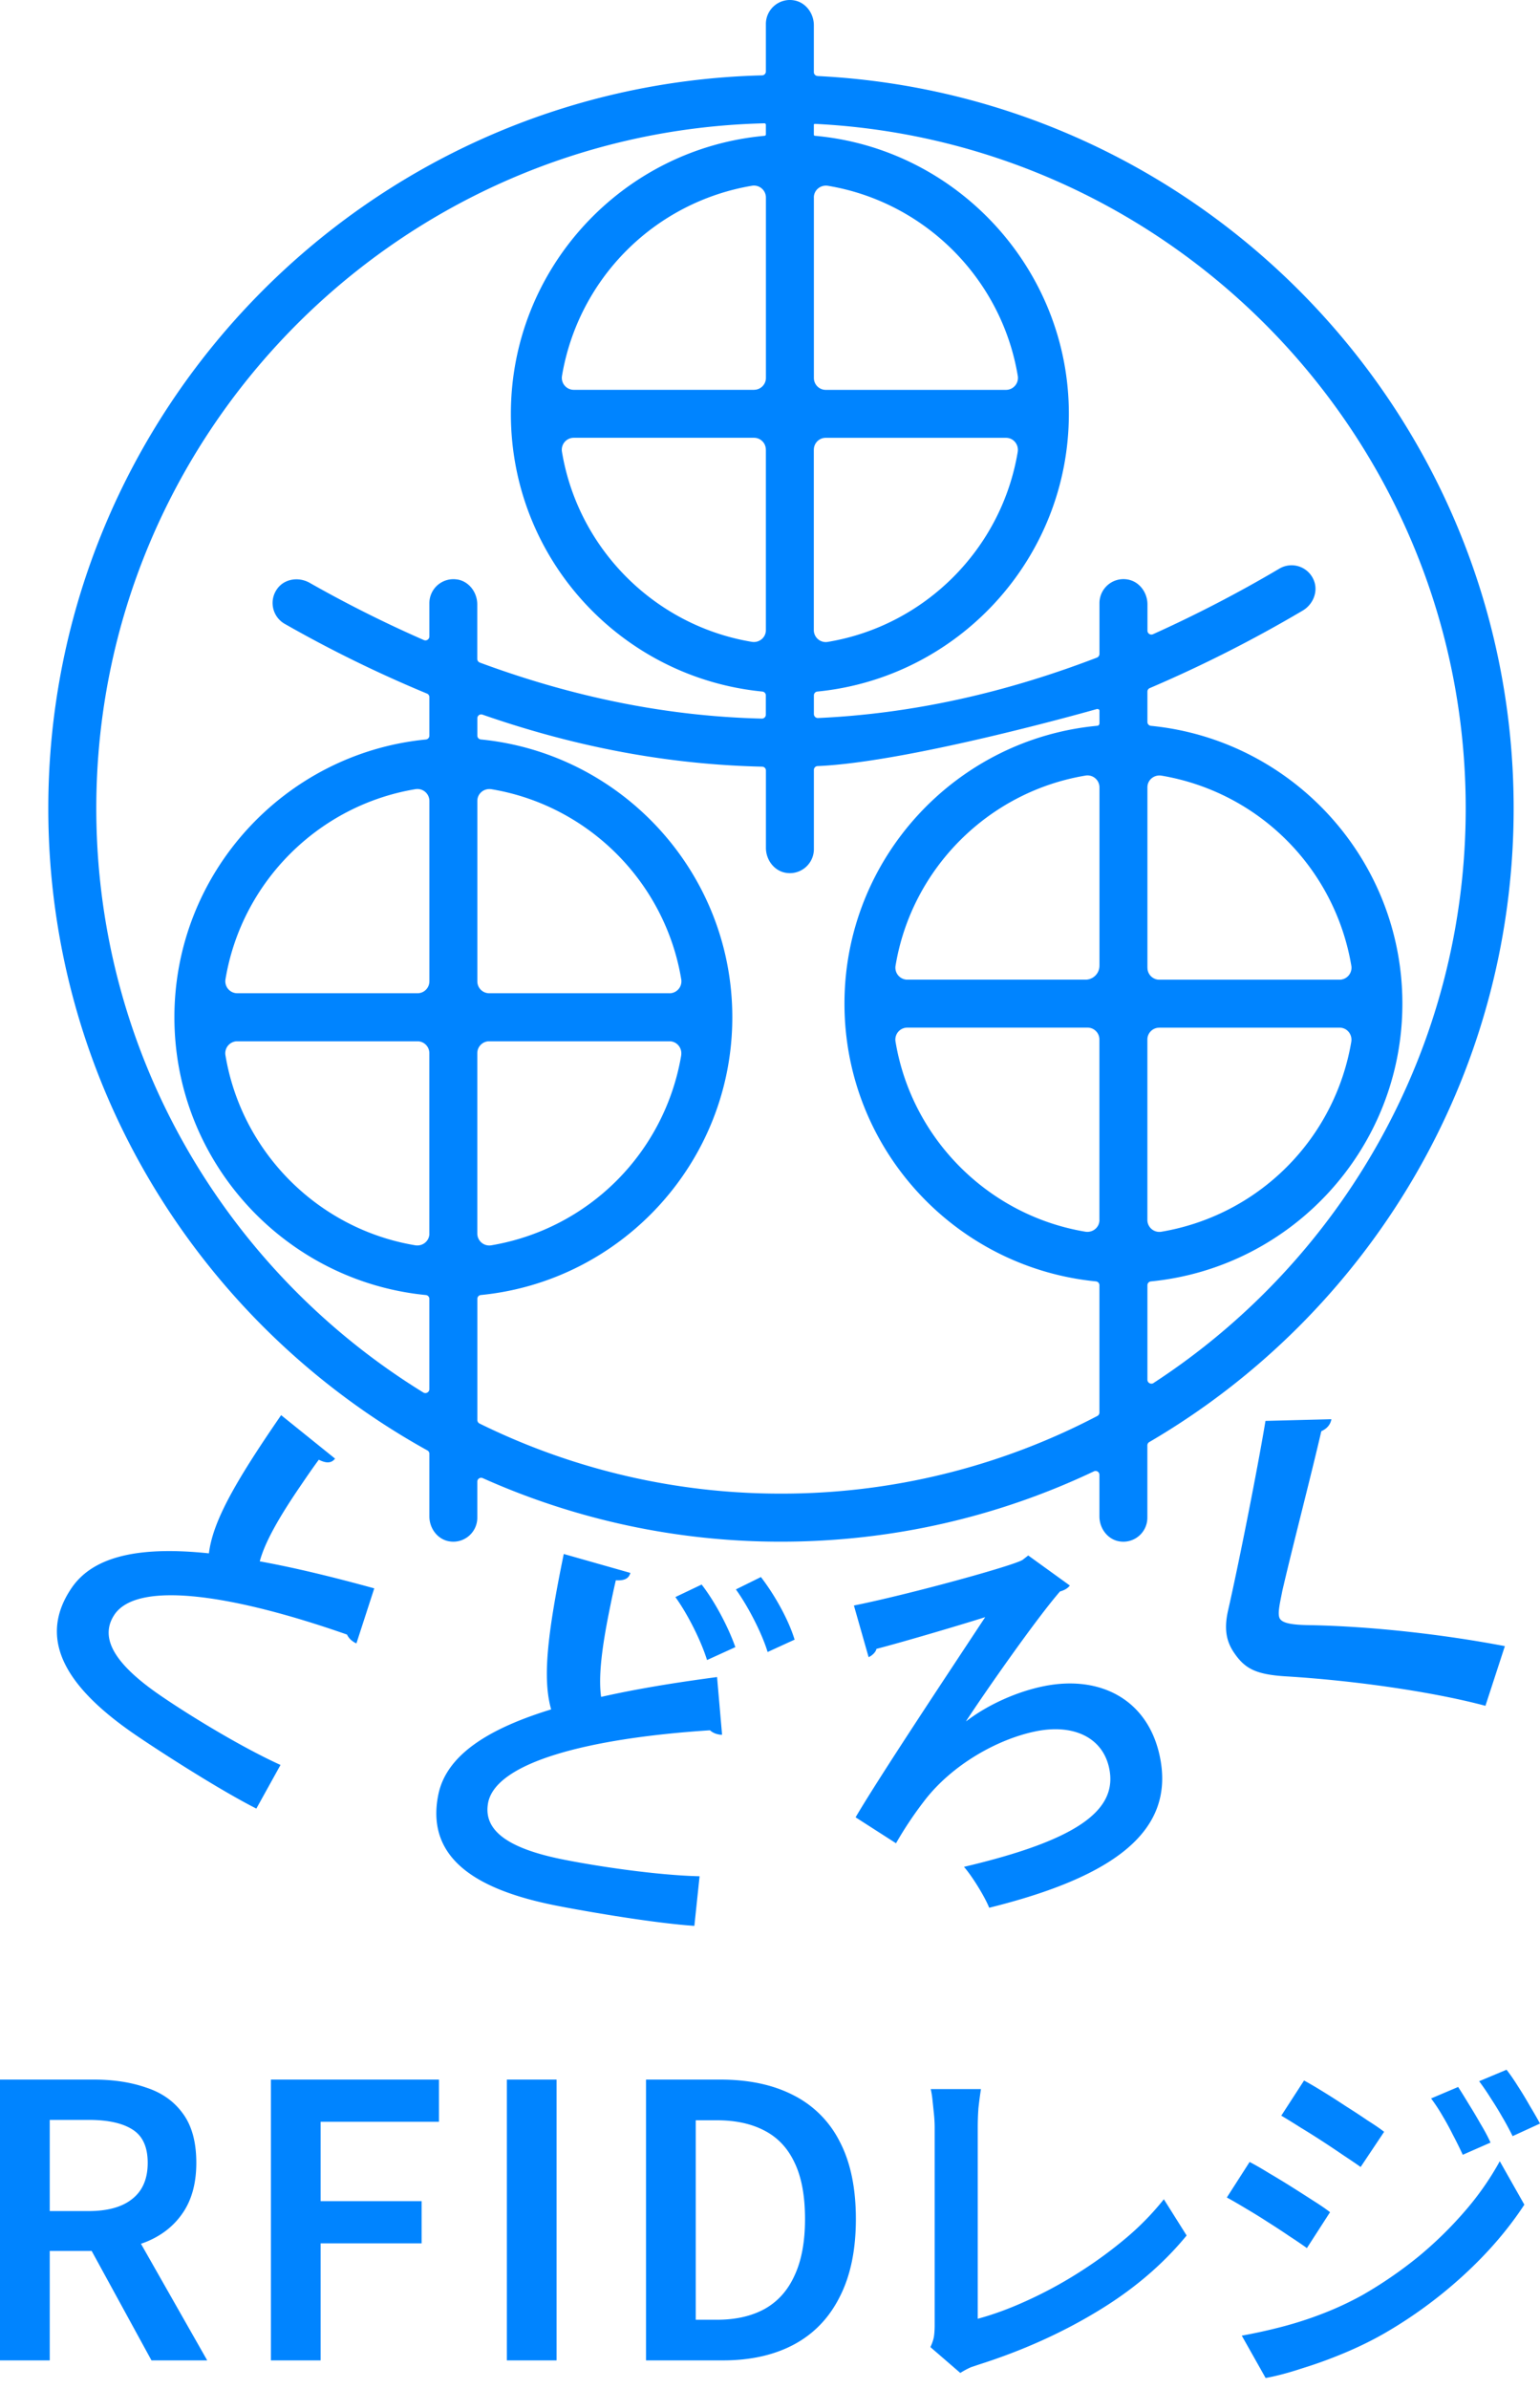 <svg xmlns="http://www.w3.org/2000/svg" width="80" height="124" viewBox="0 0 80 124"><path d="M42.47 3.944a.2.2 0 0 1-.192-.2V1.312c0-.62-.424-1.195-1.038-1.295a1.247 1.247 0 0 0-1.454 1.23v2.465a.202.202 0 0 1-.197.2c-20.535.52-37.08 17.387-37.08 38.045 0 14.33 7.962 26.834 19.692 33.326a.2.2 0 0 1 .104.176v3.249c0 .62.424 1.195 1.035 1.295a1.246 1.246 0 0 0 1.455-1.23v-1.869a.2.2 0 0 1 .283-.182A37.848 37.848 0 0 0 40.57 80.02c5.813 0 11.324-1.31 16.256-3.65a.2.2 0 0 1 .287.18v2.159c0 .62.424 1.195 1.035 1.295a1.247 1.247 0 0 0 1.455-1.23v-3.751a.2.2 0 0 1 .098-.172c11.311-6.605 18.93-18.875 18.93-32.893 0-20.35-16.056-37.02-36.164-38.011l.002-.004Zm-.192 6.307c0-.388.353-.671.736-.607 5.032.84 9.015 4.822 9.856 9.857a.622.622 0 0 1-.607.735h-9.366a.616.616 0 0 1-.617-.617v-9.366l-.002-.002Zm0 13.09c0-.341.276-.616.617-.616h9.366c.389 0 .671.352.607.735-.84 5.033-4.822 9.015-9.856 9.856a.622.622 0 0 1-.736-.606v-9.366l.002-.002ZM22.305 64.03c0 .388-.353.67-.736.606-5.033-.839-9.015-4.821-9.856-9.854a.622.622 0 0 1 .606-.735h9.367c.341 0 .617.275.617.617v9.366h.002Zm0-13.093a.616.616 0 0 1-.618.617h-9.366a.622.622 0 0 1-.606-.735c.839-5.033 4.821-9.015 9.856-9.856a.622.622 0 0 1 .735.606v9.366l-.001.002Zm1.454-20.857a1.247 1.247 0 0 0-1.454 1.229v1.724c0 .147-.15.247-.285.19a64.265 64.265 0 0 1-5.936-2.973c-.542-.306-1.253-.224-1.643.259-.495.617-.307 1.5.351 1.873A65.702 65.702 0 0 0 22.181 36c.075.03.124.104.124.184v2a.2.2 0 0 1-.181.199C14.8 39.103 9.06 45.293 9.06 52.8c0 7.51 5.741 13.7 13.064 14.419a.2.2 0 0 1 .18.198v4.684c0 .16-.177.26-.313.176-10.183-6.266-16.989-17.512-16.989-30.32 0-19.33 15.5-35.105 34.721-35.557.034.005.068.043.063.093v.463a.079.079 0 0 1-.063.093h.002c-7.38.664-13.186 6.877-13.186 14.428 0 7.55 5.742 13.699 13.065 14.418a.2.2 0 0 1 .18.199v1a.205.205 0 0 1-.21.205c-4.864-.118-9.727-1.087-14.645-2.907a.209.209 0 0 1-.136-.193v-2.827c0-.62-.424-1.195-1.037-1.295l.003.002Zm15.41-9.846h-9.366a.622.622 0 0 1-.607-.735 12.032 12.032 0 0 1 9.856-9.856.622.622 0 0 1 .736.606v9.366c0 .34-.276.617-.617.617l-.002.002Zm.617 3.108v9.366c0 .388-.352.67-.735.606-5.033-.839-9.016-4.821-9.857-9.856a.622.622 0 0 1 .607-.735h9.366c.342 0 .617.275.617.617l.002.002ZM34.78 51.554h-9.366a.616.616 0 0 1-.617-.617v-9.366c0-.388.352-.67.735-.607 5.033.84 9.015 4.822 9.856 9.857a.622.622 0 0 1-.606.735l-.002-.002Zm.607 3.228a12.028 12.028 0 0 1-9.857 9.854.622.622 0 0 1-.735-.606v-9.366c0-.34.276-.617.617-.617h9.366c.389 0 .671.352.607.735h.002Zm21.727 18.532a.206.206 0 0 1-.111.182 35.348 35.348 0 0 1-16.432 4.03 35.364 35.364 0 0 1-15.66-3.638.208.208 0 0 1-.114-.186v-6.285a.2.2 0 0 1 .18-.199c7.323-.72 13.065-6.91 13.065-14.418 0-7.51-5.742-13.7-13.065-14.419a.2.2 0 0 1-.18-.198v-.902a.2.2 0 0 1 .268-.188c4.876 1.698 9.69 2.592 14.526 2.7a.2.2 0 0 1 .197.2v4.015c0 .62.424 1.195 1.037 1.295a1.247 1.247 0 0 0 1.455-1.229v-4.111a.2.2 0 0 1 .191-.2c4.81-.201 14.476-2.951 14.476-2.951.084-.027.156.007.168.059v.667c0 .052-.03.126-.11.133-7.357.687-13.136 6.888-13.136 14.42s5.741 13.7 13.064 14.419a.2.2 0 0 1 .18.198v6.606Zm0-9.99c0 .387-.353.67-.736.606-5.033-.84-9.015-4.822-9.856-9.857a.622.622 0 0 1 .606-.735h9.367c.341 0 .617.276.617.617v9.366l.002.002Zm0-13.197a.723.723 0 0 1-.723.722h-9.26a.622.622 0 0 1-.607-.735c.839-5.033 4.821-9.015 9.856-9.856a.622.622 0 0 1 .735.606v9.26l-.001.003Zm2.808 21.66a.206.206 0 0 1-.316-.173V66.71a.2.2 0 0 1 .18-.199c7.323-.719 13.065-6.91 13.065-14.418 0-7.51-5.742-13.7-13.064-14.419a.2.2 0 0 1-.181-.198V35.9c0-.08.046-.152.121-.184a68.842 68.842 0 0 0 7.94-4.02c.536-.313.816-.973.593-1.551a1.245 1.245 0 0 0-1.796-.632 67.205 67.205 0 0 1-6.57 3.407.204.204 0 0 1-.286-.188v-1.36c0-.62-.424-1.195-1.038-1.295a1.247 1.247 0 0 0-1.455 1.229v2.634a.21.21 0 0 1-.132.193c-4.88 1.873-9.692 2.918-14.488 3.136a.207.207 0 0 1-.215-.206v-.97a.2.2 0 0 1 .18-.198c7.324-.72 13.065-6.91 13.065-14.418 0-7.51-5.808-13.766-13.19-14.428h.002c-.034 0-.053-.016-.059-.063V6.48c0-.032.02-.05.063-.05 18.793.925 33.8 16.505 33.8 35.523 0 12.48-6.462 23.48-16.219 29.832v.001Zm.301-18.447h9.366c.388 0 .671.352.607.735a12.032 12.032 0 0 1-9.857 9.856.622.622 0 0 1-.735-.606v-9.366c0-.342.276-.617.617-.617l.002-.002Zm-.617-3.108v-9.366c0-.388.352-.67.735-.606a12.03 12.03 0 0 1 9.856 9.856.622.622 0 0 1-.606.735h-9.366a.617.617 0 0 1-.617-.617l-.002-.002ZM18.517 85.299a.708.708 0 0 1-.177-.097.904.904 0 0 1-.315-.361c-5.928-2.074-10.882-2.822-12.082-1.03-.836 1.259.121 2.643 2.417 4.212 1.547 1.058 4.199 2.673 6.212 3.586l-1.255 2.265c-2.084-1.057-5.324-3.172-6.27-3.82-3.26-2.227-5.278-4.775-3.323-7.638 1.194-1.746 3.757-2.143 7.128-1.79.202-1.62 1.281-3.591 3.752-7.173l2.802 2.256c-.186.238-.444.258-.845.057-.347.47-.653.92-.937 1.337-1.126 1.646-1.866 2.946-2.13 3.938 1.847.334 3.853.826 5.948 1.402l-.927 2.857.002-.001Zm18.996 4.741a.687.687 0 0 1-.203-.02.904.904 0 0 1-.43-.21c-6.266.405-11.118 1.65-11.524 3.766-.278 1.485 1.143 2.387 3.87 2.935 1.835.368 4.909.823 7.116.876l-.271 2.575c-2.332-.16-6.139-.843-7.264-1.07-3.87-.778-6.722-2.337-6.039-5.734.417-2.074 2.623-3.439 5.863-4.432-.445-1.569-.221-3.804.655-8.067l3.46.982c-.078.292-.307.41-.755.383-.134.569-.241 1.102-.341 1.596-.394 1.955-.57 3.44-.423 4.457 1.83-.414 3.868-.745 6.023-1.03l.26 2.99.003.002Zm-1.065-7.796c.734.948 1.412 2.278 1.752 3.25l-1.471.67c-.299-.964-.97-2.331-1.644-3.269l1.363-.65Zm3.08-.388c.749.971 1.454 2.265 1.75 3.249l-1.402.642c-.283-.94-.99-2.336-1.648-3.249l1.3-.642Zm13.888-1.119 2.161 1.56c-.115.147-.28.242-.513.308-1.253 1.442-3.919 5.263-4.878 6.73l.02-.003c1.122-.862 2.65-1.539 4.033-1.814 2.943-.59 5.424.72 6.022 3.703.76 3.793-2.317 6.176-8.874 7.8-.245-.61-.909-1.668-1.31-2.123 5.886-1.385 7.98-2.934 7.549-5.088-.324-1.62-1.847-2.342-3.802-1.95-1.995.4-4.398 1.744-5.842 3.657a19.199 19.199 0 0 0-1.436 2.157l-2.1-1.347c1.257-2.141 4.953-7.69 6.733-10.39-1.023.328-4.204 1.275-5.65 1.647-.028.17-.236.356-.406.431l-.764-2.682c2.865-.574 8.357-2.084 8.77-2.374l.285-.222h.002Zm23.749 7.803c-2.566-.69-6.64-1.306-10.424-1.533-1.531-.102-2.082-.41-2.637-1.227-.374-.55-.531-1.174-.317-2.149.612-2.682 1.587-7.66 1.952-9.88l3.425-.087c-.049.252-.192.47-.525.624-.569 2.459-1.524 6.105-2.028 8.3-.117.615-.274 1.21-.115 1.442.18.267.825.317 1.707.326 3.018.066 6.67.456 9.972 1.086l-1.01 3.098Zm-1.417 19.783c.16.248.345.546.555.894.21.335.413.677.61 1.024.21.348.382.67.517.969l-1.442.633c-.172-.372-.345-.72-.517-1.043-.16-.323-.333-.64-.518-.95a9.275 9.275 0 0 0-.61-.931l1.405-.596Zm2.514-.894c.185.236.382.52.592.857.21.322.413.658.61 1.005.21.348.388.658.536.932l-1.423.652c-.185-.373-.37-.714-.555-1.025a16.897 16.897 0 0 0-.573-.931 12.813 12.813 0 0 0-.61-.894l1.423-.596Zm-10.519.559c.296.16.635.36 1.017.596.382.235.77.484 1.165.745.394.248.764.49 1.109.726.357.224.647.422.869.596l-1.22 1.825a39.322 39.322 0 0 0-.906-.614 59.349 59.349 0 0 0-1.09-.727 40.46 40.46 0 0 0-1.128-.707 32.64 32.64 0 0 0-.999-.615l1.183-1.825Zm-3.235 13.243a28.18 28.18 0 0 0 2.108-.466 19.247 19.247 0 0 0 2.126-.69c.702-.272 1.38-.59 2.033-.95a21.824 21.824 0 0 0 2.903-1.992 19.97 19.97 0 0 0 2.421-2.365 14.947 14.947 0 0 0 1.812-2.59l1.276 2.254c-.838 1.279-1.886 2.496-3.143 3.65a23.422 23.422 0 0 1-4.141 3.037c-.629.36-1.313.695-2.052 1.006-.74.31-1.473.577-2.2.8-.715.237-1.35.404-1.904.504l-1.239-2.198Zm.407-9.015c.308.16.653.36 1.035.596.382.223.77.459 1.165.708.394.248.764.484 1.109.707.357.224.647.423.869.596l-1.202 1.863c-.259-.186-.56-.391-.906-.615a34.53 34.53 0 0 0-1.109-.726 29.636 29.636 0 0 0-1.146-.708c-.37-.223-.702-.416-.998-.577l1.183-1.844Zm-16.582 9.61c.098-.211.16-.397.185-.56.024-.173.037-.365.037-.576v-10.263c0-.211-.013-.441-.037-.69l-.074-.707a5.07 5.07 0 0 0-.093-.596h2.607a24.3 24.3 0 0 0-.13.987c-.024.335-.036.67-.036 1.006v9.927c.788-.211 1.62-.515 2.495-.912a21.872 21.872 0 0 0 2.644-1.416c.875-.546 1.7-1.142 2.477-1.788a14.167 14.167 0 0 0 2.052-2.086l1.183 1.88c-1.244 1.516-2.797 2.832-4.658 3.95-1.849 1.118-3.883 2.03-6.1 2.738l-.445.149a4.185 4.185 0 0 0-.554.298l-1.553-1.341Zm-14.774.69V107.94h3.856c1.487 0 2.753.27 3.797.809a5.414 5.414 0 0 1 2.408 2.406c.56 1.065.841 2.406.841 4.023 0 1.604-.28 2.952-.841 4.043-.549 1.092-1.338 1.913-2.369 2.466-1.03.552-2.264.828-3.7.828H33.56Zm2.583-2.11h1.096c.966 0 1.788-.184 2.467-.552.691-.382 1.213-.96 1.566-1.736.365-.776.548-1.755.548-2.94 0-1.208-.183-2.188-.548-2.937-.353-.75-.875-1.302-1.566-1.657-.679-.355-1.5-.532-2.467-.532h-1.096v10.354Zm-9.812 2.11V107.94h2.583v14.575H26.33Zm-12.257 0V107.94h8.73v2.19h-6.147v4.12h5.246v2.19h-5.246v6.075h-2.583Zm-14.073 0V107.94h4.874c1.018 0 1.925.138 2.72.415.81.263 1.443.71 1.9 1.34.47.632.704 1.486.704 2.565 0 1.05-.235 1.919-.705 2.603-.456.67-1.09 1.17-1.898 1.499-.796.315-1.703.473-2.721.473h-2.29v5.68H0Zm2.584-7.751H4.6c.992 0 1.749-.21 2.27-.631.536-.421.803-1.045.803-1.873 0-.83-.267-1.407-.802-1.736-.522-.33-1.28-.493-2.271-.493H2.584v4.733Zm5.285 7.75-3.484-6.37 1.86-1.577 4.52 7.948H7.87Z" style="fill:#0084ff" data-name="レイヤー_1"/></svg>